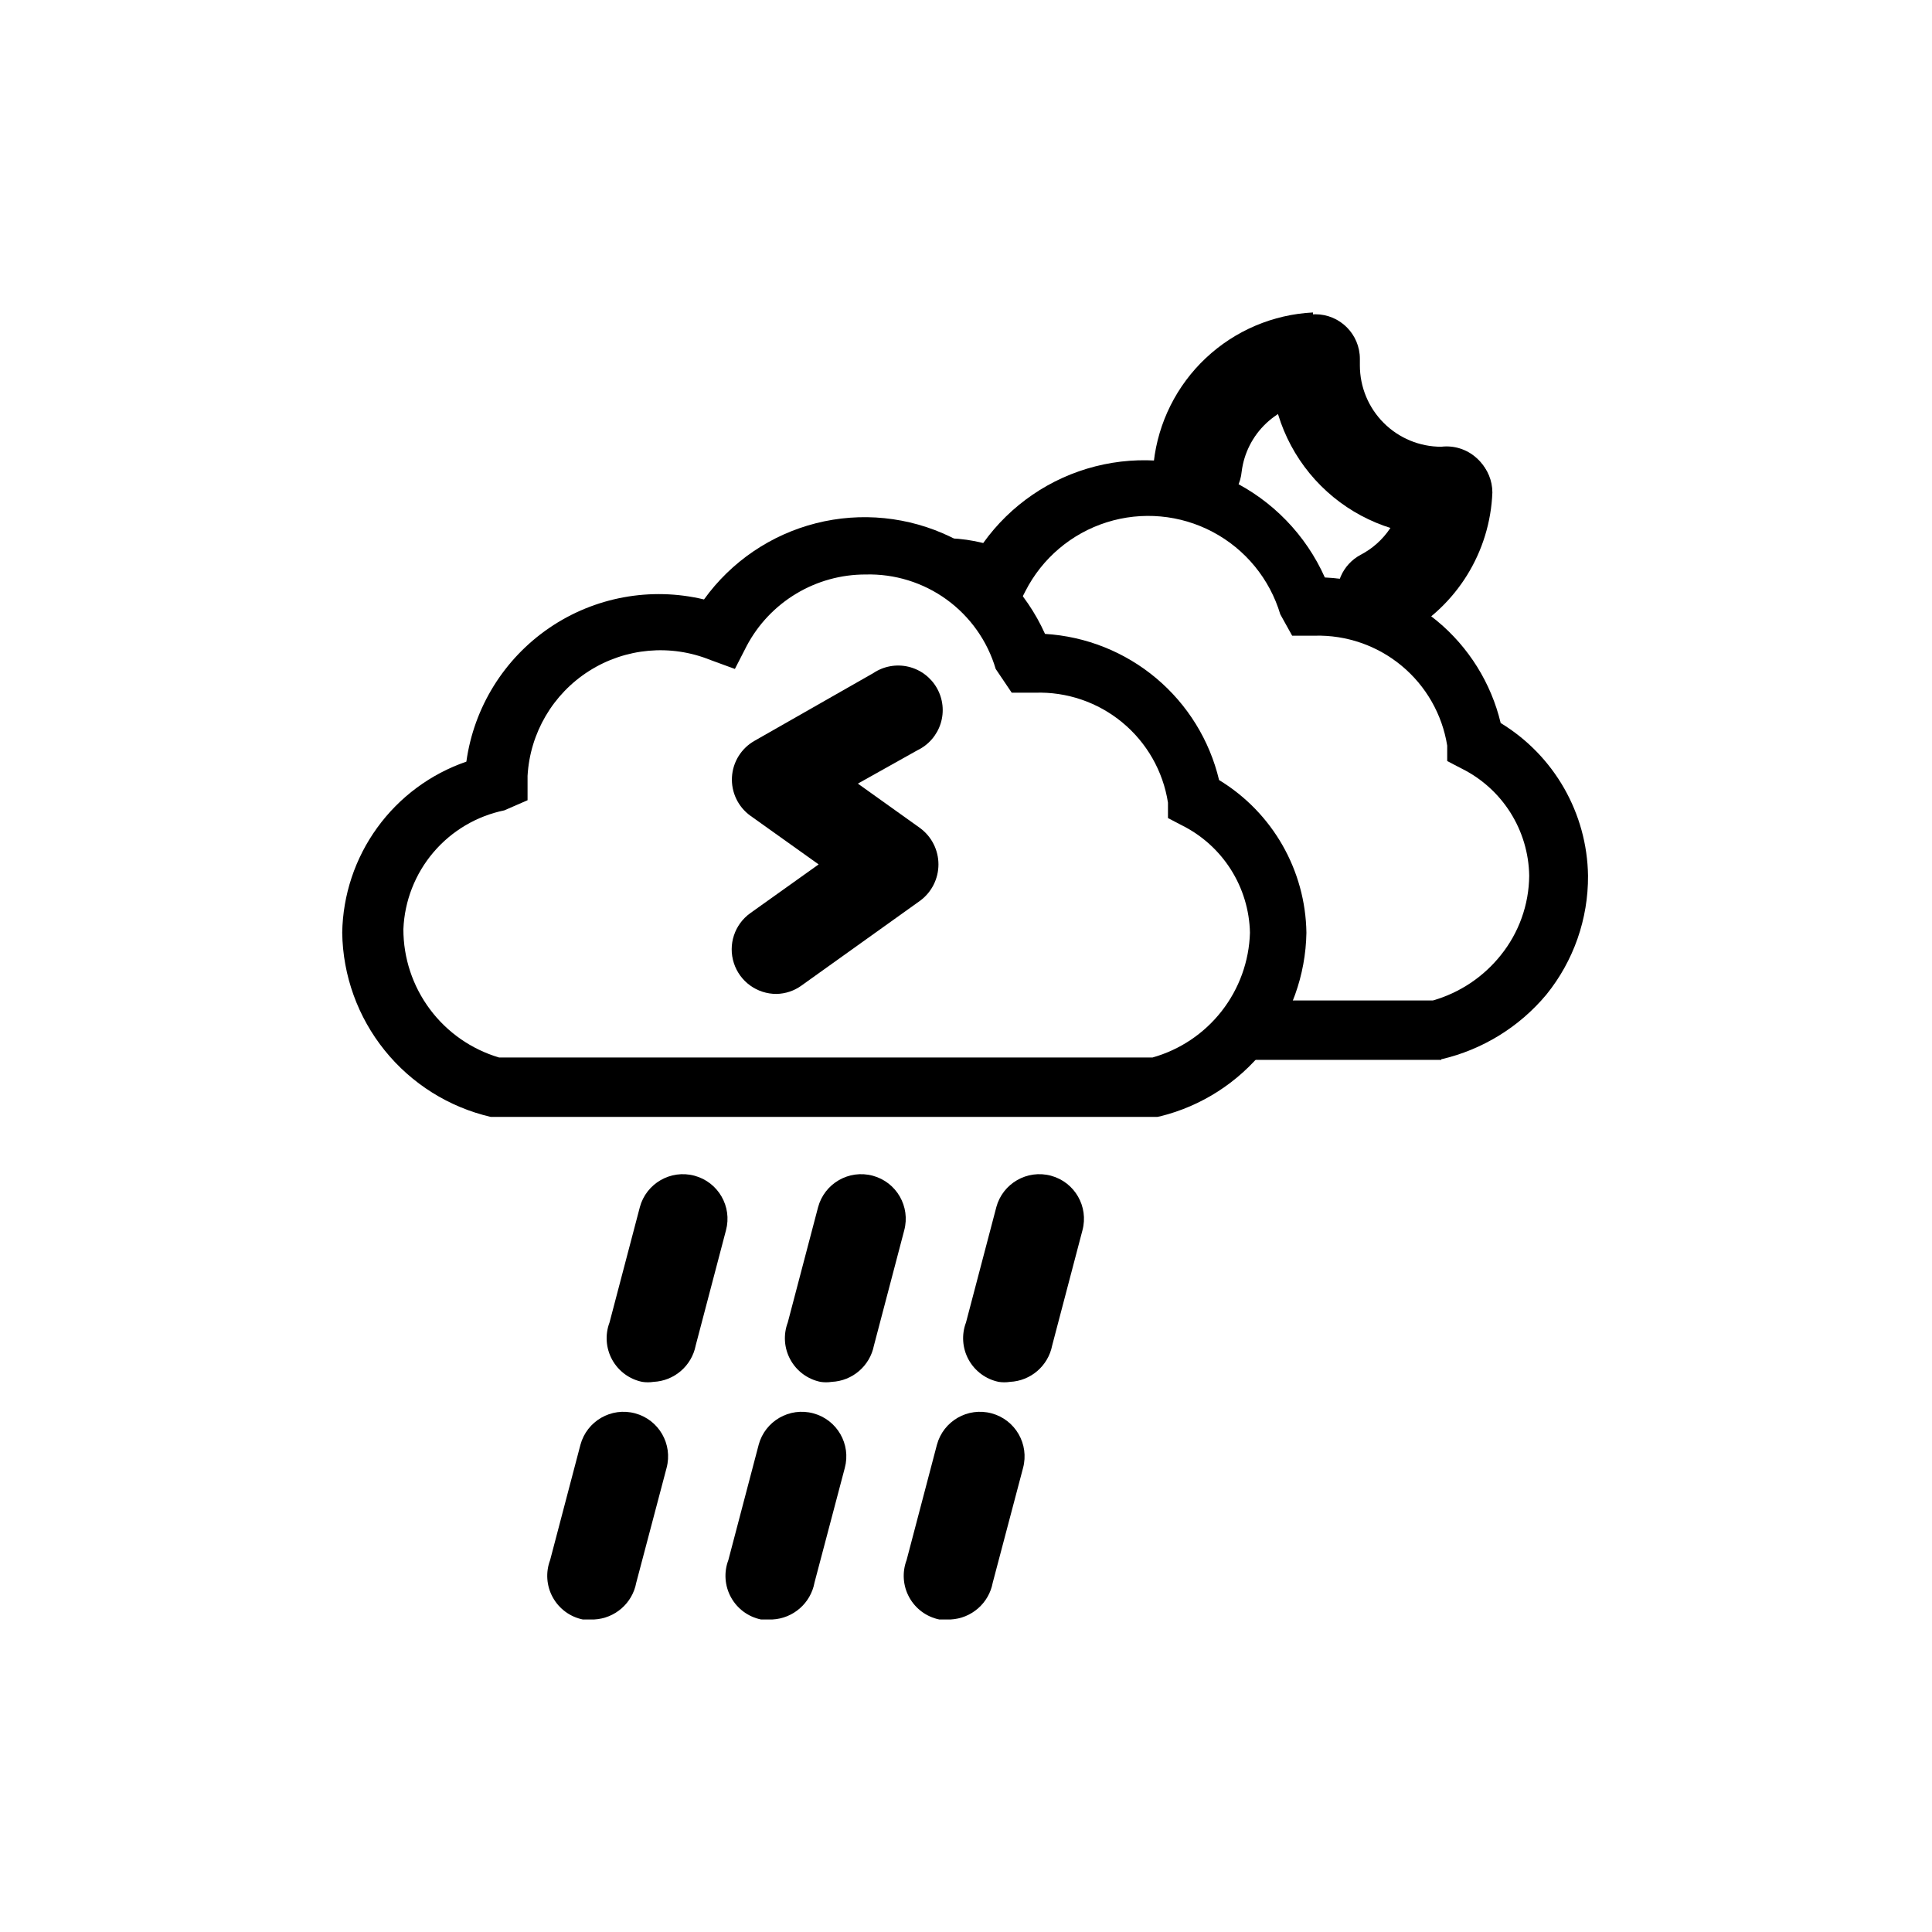 <?xml version="1.0" encoding="UTF-8"?>
<!-- Uploaded to: ICON Repo, www.iconrepo.com, Generator: ICON Repo Mixer Tools -->
<svg fill="#000000" width="800px" height="800px" version="1.1" viewBox="144 144 512 512" xmlns="http://www.w3.org/2000/svg">
 <g>
  <path d="m510.21 313.25c-5.418 0.027-10.16-3.637-11.5-8.887-1.34-5.25 1.062-10.738 5.832-13.312 6.453-3.34 10.738-9.762 11.336-17.004 0.629-6.285 5.812-11.133 12.121-11.336 6.398 0.172 11.496 5.406 11.496 11.809-0.613 15.766-9.461 30.055-23.301 37.629-1.871 0.867-3.93 1.246-5.984 1.102z"/>
  <path d="m461.4 279.71h-1.574c-3.102-0.391-5.914-2.012-7.812-4.5-1.895-2.488-2.711-5.633-2.262-8.727 1.184-10.543 6.074-20.324 13.805-27.59 7.731-7.269 17.793-11.555 28.391-12.086l0.789 23.617h-0.004c-4.926 0.328-9.586 2.363-13.18 5.754-3.59 3.387-5.891 7.922-6.5 12.824-0.566 6.027-5.598 10.652-11.652 10.707z"/>
  <path d="m527.68 286.01h-1.734c-11.969-0.043-23.438-4.816-31.902-13.281-8.465-8.465-13.238-19.934-13.281-31.902v-1.734c0-6.519 5.285-11.809 11.809-11.809 6.519 0 11.809 5.289 11.809 11.809v1.734c0 5.719 2.269 11.203 6.316 15.25 4.043 4.047 9.531 6.316 15.25 6.316 3.344-0.402 6.699 0.637 9.223 2.863 2.527 2.227 3.984 5.422 4.004 8.789 0.004 6.426-5.07 11.711-11.492 11.965z"/>
  <path d="m525.95 424.88h-53.371v-15.742h51.168v-0.004c7.078-2.035 13.348-6.215 17.949-11.965 4.828-5.977 7.492-13.414 7.559-21.098-0.094-5.957-1.836-11.773-5.031-16.805-3.195-5.027-7.723-9.074-13.078-11.691l-3.621-1.891v-4.094 0.004c-1.328-8.285-5.625-15.805-12.082-21.16-6.457-5.359-14.637-8.188-23.023-7.969h-5.984l-3.148-5.668c-2.801-9.379-9.246-17.242-17.895-21.824-8.648-4.586-18.777-5.504-28.109-2.555-9.336 2.949-17.094 9.52-21.539 18.238l-3.148 6.141-6.613-2.203c-3.273-1.27-6.727-2.012-10.234-2.203v-15.746c2.977 0.121 5.93 0.543 8.816 1.262 7.195-10.062 17.711-17.258 29.695-20.312 11.984-3.055 24.664-1.777 35.793 3.609 11.133 5.391 20.004 14.539 25.043 25.832 10.895 0.52 21.328 4.559 29.734 11.516 8.402 6.953 14.324 16.449 16.867 27.059 14.16 8.609 22.902 23.891 23.145 40.461 0.07 11.453-3.824 22.582-11.023 31.488-7.172 8.602-16.957 14.625-27.867 17.16z"/>
  <path d="m349.77 407.4c-5.141 0.023-9.707-3.281-11.289-8.172-1.586-4.894 0.18-10.25 4.363-13.242l18.105-12.91-18.105-12.91v0.004c-3.254-2.359-5.09-6.211-4.867-10.223 0.223-4.012 2.473-7.637 5.969-9.617l31.488-17.949c2.727-1.832 6.09-2.445 9.289-1.695 3.195 0.754 5.938 2.801 7.559 5.656 1.625 2.852 1.988 6.254 1.004 9.387-0.988 3.133-3.234 5.711-6.199 7.121l-15.742 8.816 16.531 11.809h-0.004c3.039 2.258 4.828 5.82 4.828 9.605 0 3.781-1.789 7.344-4.828 9.602l-31.488 22.516c-1.926 1.391-4.234 2.16-6.613 2.203z"/>
  <path d="m450.7 439.99h-176.65c-11.07-2.566-20.965-8.77-28.098-17.617-7.133-8.844-11.098-19.824-11.262-31.188 0.164-10.023 3.41-19.754 9.297-27.863 5.887-8.113 14.129-14.219 23.605-17.48 2-14.383 9.98-27.25 21.973-35.438 11.992-8.184 26.883-10.926 41.004-7.543 7.203-10.012 17.707-17.16 29.656-20.191 11.953-3.035 24.594-1.758 35.695 3.606 11.105 5.363 19.965 14.469 25.02 25.715 10.828 0.652 21.16 4.769 29.465 11.742 8.309 6.977 14.152 16.438 16.664 26.988 14.16 8.609 22.902 23.895 23.145 40.465-0.188 11.242-4.09 22.109-11.094 30.906-7.004 8.797-16.719 15.035-27.637 17.742zm-174.45-15.742h173.18c7.266-2.043 13.688-6.352 18.332-12.301 4.644-5.945 7.269-13.223 7.488-20.762-0.129-5.953-1.883-11.754-5.074-16.777-3.191-5.023-7.699-9.078-13.031-11.723l-3.621-1.891v-4.094 0.004c-1.301-8.328-5.609-15.887-12.109-21.254-6.496-5.367-14.734-8.168-23.156-7.875h-6.141l-4.25-6.297c-2.184-7.391-6.75-13.852-12.984-18.379-6.234-4.523-13.793-6.863-21.496-6.652-6.469-0.012-12.82 1.742-18.367 5.07-5.551 3.328-10.086 8.105-13.121 13.82l-3.148 6.141-6.453-2.363v0.004c-10.551-4.289-22.523-3.219-32.148 2.871-9.621 6.094-15.707 16.457-16.344 27.828v6.453l-6.141 2.676v0.004c-7.336 1.504-13.961 5.422-18.809 11.129-4.852 5.707-7.652 12.875-7.957 20.359-0.012 7.644 2.453 15.086 7.023 21.215 4.566 6.129 10.996 10.617 18.324 12.793z"/>
  <path d="m301.44 573.18h-2.992c-3.387-0.699-6.297-2.844-7.961-5.875-1.668-3.027-1.922-6.637-0.699-9.871l8.031-30.543c1.695-6.305 8.18-10.039 14.484-8.344 6.305 1.695 10.039 8.18 8.344 14.484l-8.031 30.387c-1.012 5.449-5.641 9.488-11.176 9.762z"/>
  <path d="m348.67 573.18h-2.992c-3.383-0.699-6.293-2.844-7.961-5.875-1.664-3.027-1.922-6.637-0.695-9.871l8.031-30.543h-0.004c1.695-6.305 8.18-10.039 14.484-8.344 6.305 1.695 10.043 8.18 8.344 14.484l-8.031 30.387h0.004c-1.016 5.449-5.641 9.488-11.18 9.762z"/>
  <path d="m395.91 573.18h-2.992c-3.387-0.699-6.297-2.844-7.961-5.875-1.668-3.027-1.922-6.637-0.699-9.871l8.031-30.543c1.695-6.305 8.18-10.039 14.484-8.344 6.305 1.695 10.039 8.18 8.344 14.484l-8.031 30.387c-1.012 5.449-5.641 9.488-11.176 9.762z"/>
  <path d="m317.18 510.21c-0.988 0.152-2 0.152-2.988 0-3.387-0.699-6.297-2.844-7.965-5.875-1.664-3.027-1.918-6.637-0.695-9.871l8.031-30.543h-0.004c1.695-6.301 8.184-10.039 14.484-8.344 6.305 1.695 10.043 8.18 8.344 14.484l-8.031 30.543h0.004c-1.078 5.391-5.688 9.352-11.18 9.605z"/>
  <path d="m364.42 510.21c-0.992 0.152-2 0.152-2.992 0-3.387-0.699-6.297-2.844-7.961-5.875-1.668-3.027-1.922-6.637-0.699-9.871l8.031-30.543c1.695-6.301 8.18-10.039 14.484-8.344 6.305 1.695 10.039 8.18 8.344 14.484l-8.031 30.543c-1.078 5.391-5.688 9.352-11.176 9.605z"/>
  <path d="m411.65 510.21c-0.992 0.152-2 0.152-2.992 0-3.383-0.699-6.293-2.844-7.961-5.875-1.664-3.027-1.922-6.637-0.695-9.871l8.031-30.543h-0.004c1.695-6.301 8.18-10.039 14.484-8.344 6.305 1.695 10.039 8.18 8.344 14.484l-8.031 30.543h0.004c-1.078 5.391-5.691 9.352-11.18 9.605z"/>
 </g>
</svg>